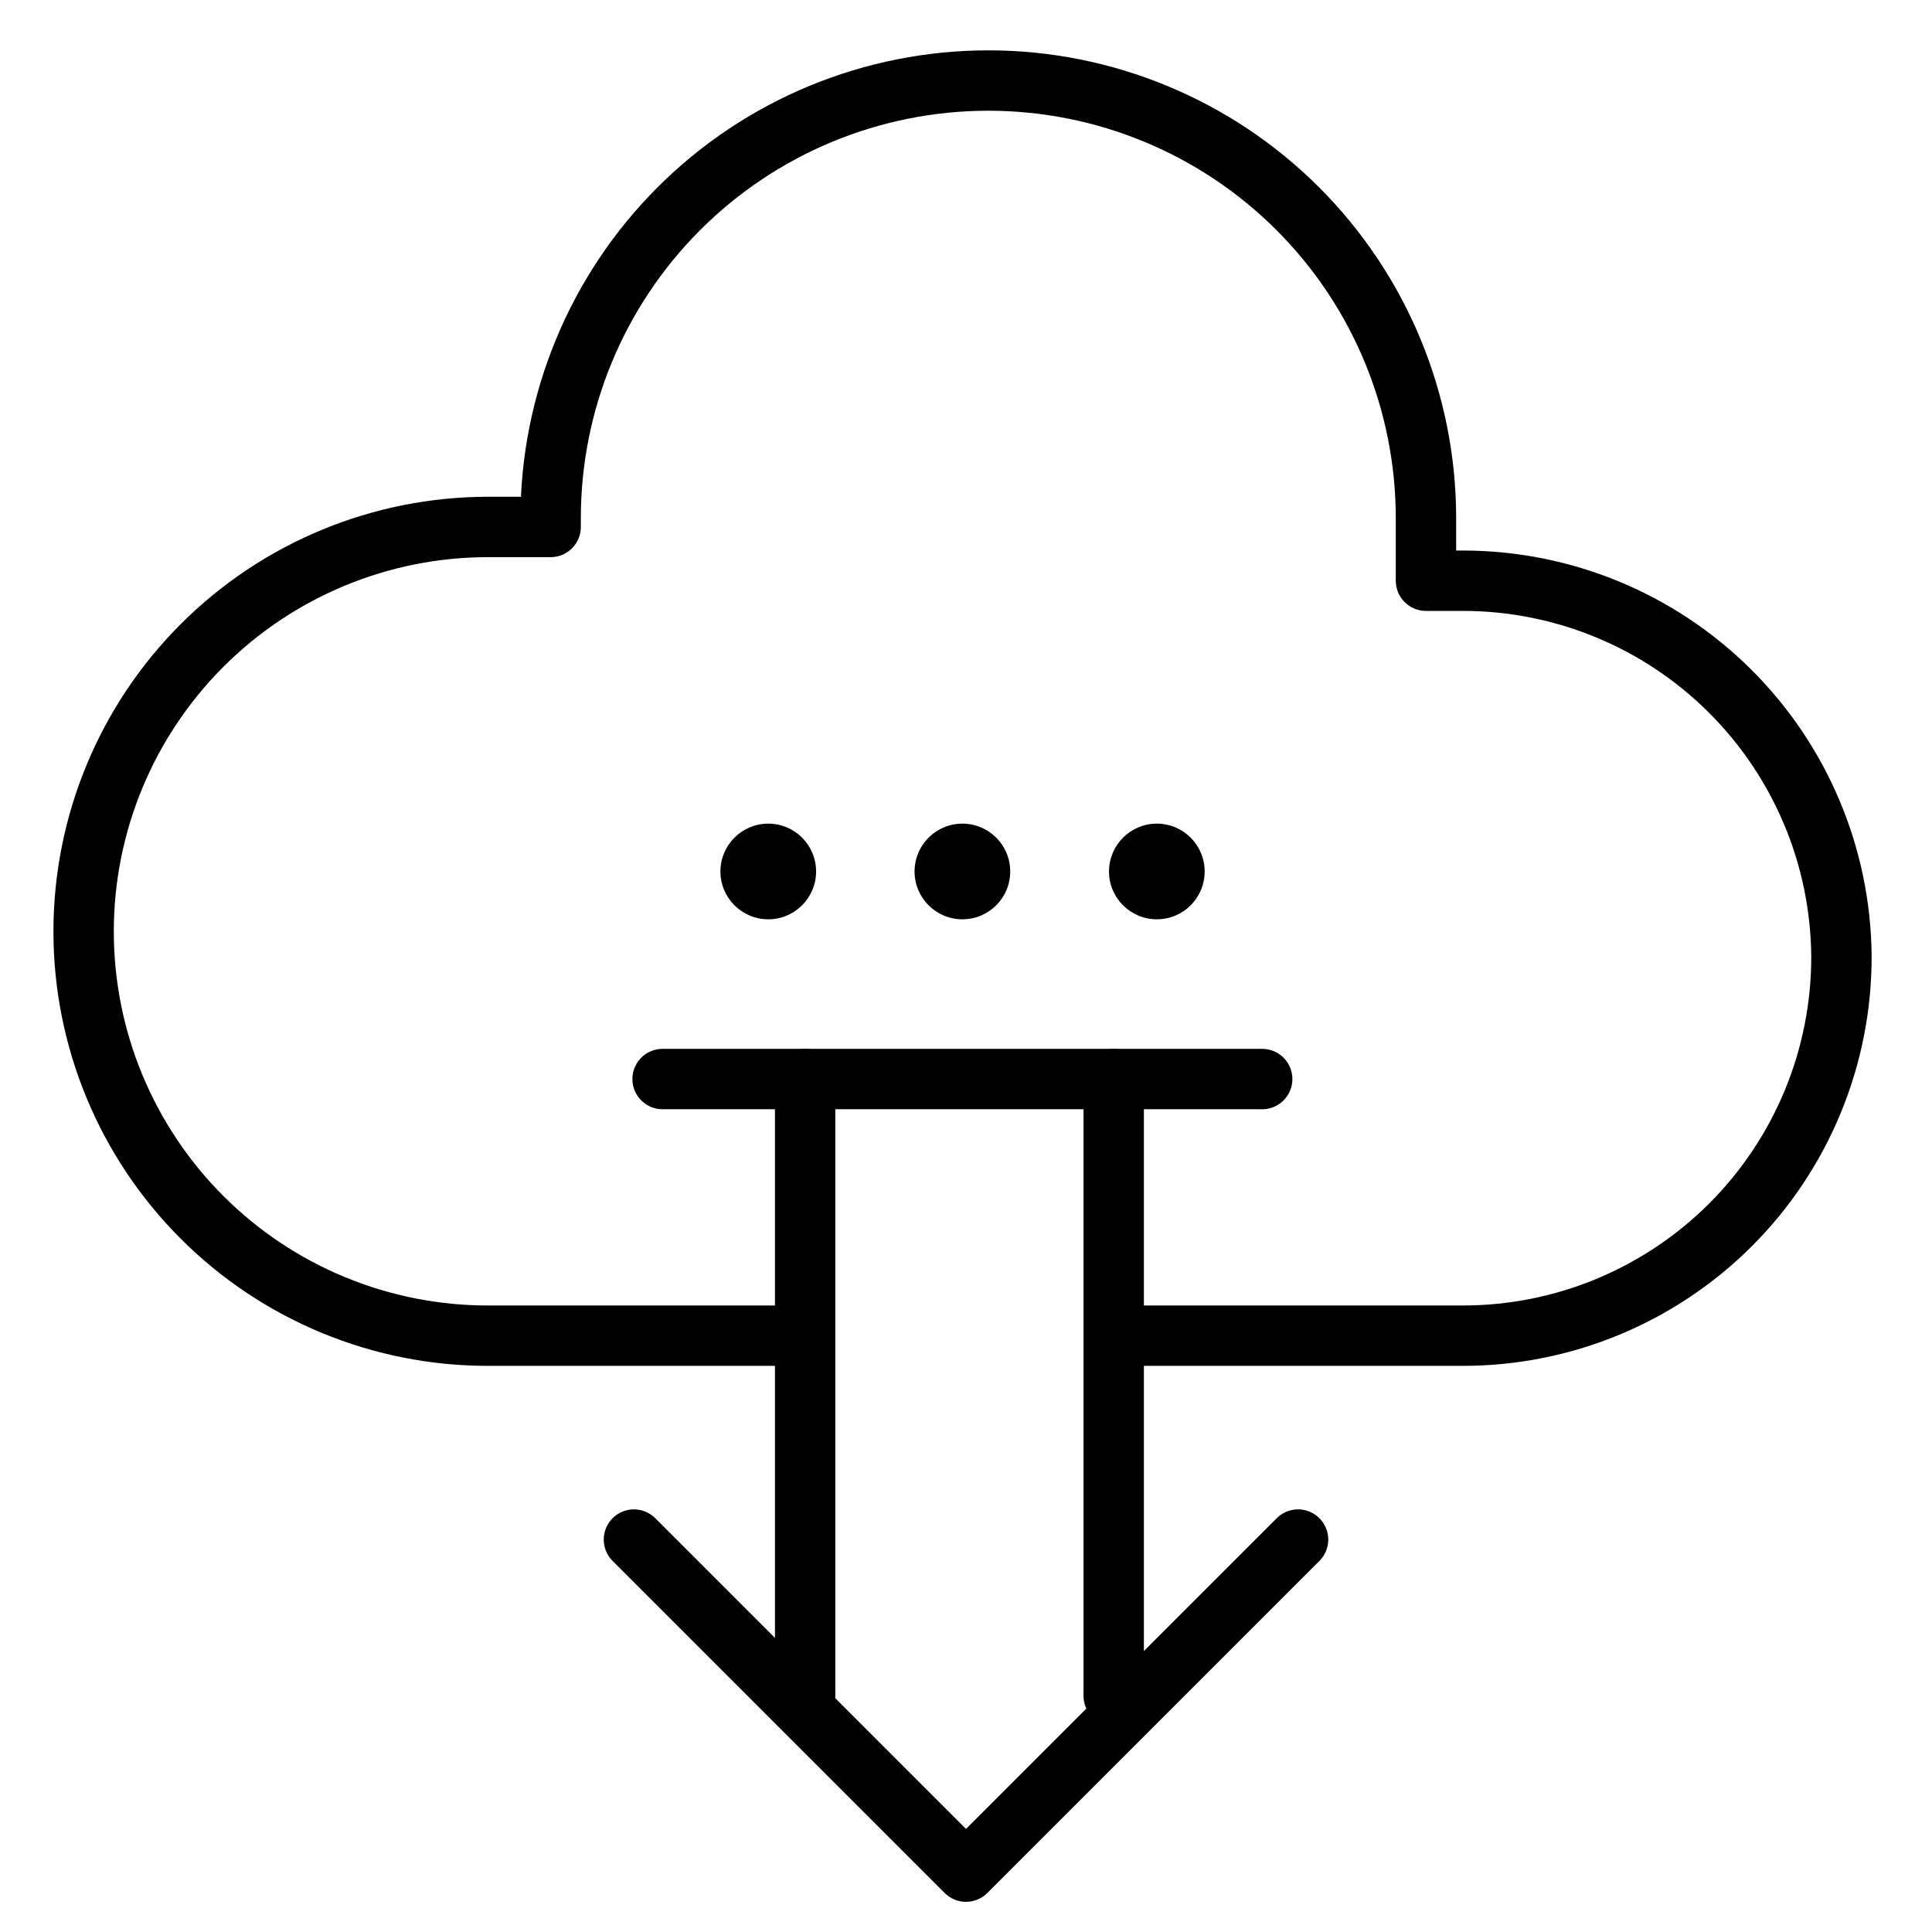 <svg width="64" height="64" viewBox="0 0 64 64" fill="none" xmlns="http://www.w3.org/2000/svg">
<path d="M25.842 44.246H16.17C14.411 44.248 12.668 43.902 11.043 43.23C9.417 42.558 7.939 41.572 6.695 40.328C5.451 39.085 4.463 37.608 3.79 35.983C3.116 34.358 2.77 32.616 2.77 30.856C2.77 27.302 4.181 23.894 6.694 21.381C9.207 18.868 12.616 17.456 16.17 17.456H18.241V17.166C18.241 13.321 19.768 9.633 22.487 6.914C25.206 4.195 28.894 2.668 32.739 2.668C36.584 2.668 40.272 4.195 42.991 6.914C45.71 9.633 47.237 13.321 47.237 17.166V19.237H48.49C51.791 19.245 54.956 20.554 57.298 22.881C59.64 25.207 60.97 28.363 61 31.664C61.005 33.315 60.685 34.95 60.057 36.476C59.429 38.002 58.507 39.39 57.342 40.559C56.176 41.727 54.792 42.655 53.268 43.288C51.744 43.921 50.109 44.246 48.459 44.246H37.575" stroke="black" stroke-width="2" stroke-linecap="round" stroke-linejoin="round"/>
<path d="M21.949 35.745H26.454H41.812" stroke="black" stroke-width="2" stroke-linecap="round" stroke-linejoin="round"/>
<path d="M26.671 56.177V35.745" stroke="black" stroke-width="2" stroke-linecap="round" stroke-linejoin="round"/>
<path d="M36.893 56.177V35.745" stroke="black" stroke-width="2" stroke-linecap="round" stroke-linejoin="round"/>
<path d="M43 51L32 62L21 51" stroke="black" stroke-width="2" stroke-linecap="round" stroke-linejoin="round"/>
<path d="M25.45 30.453C26.325 30.453 27.034 29.744 27.034 28.869C27.034 27.994 26.325 27.284 25.45 27.284C24.575 27.284 23.865 27.994 23.865 28.869C23.865 29.744 24.575 30.453 25.45 30.453Z" fill="black"/>
<path d="M31.88 30.453C32.755 30.453 33.465 29.744 33.465 28.869C33.465 27.994 32.755 27.284 31.88 27.284C31.005 27.284 30.296 27.994 30.296 28.869C30.296 29.744 31.005 30.453 31.88 30.453Z" fill="black"/>
<path d="M38.322 30.453C39.197 30.453 39.906 29.744 39.906 28.869C39.906 27.994 39.197 27.284 38.322 27.284C37.447 27.284 36.737 27.994 36.737 28.869C36.737 29.744 37.447 30.453 38.322 30.453Z" fill="black"/>
</svg>
